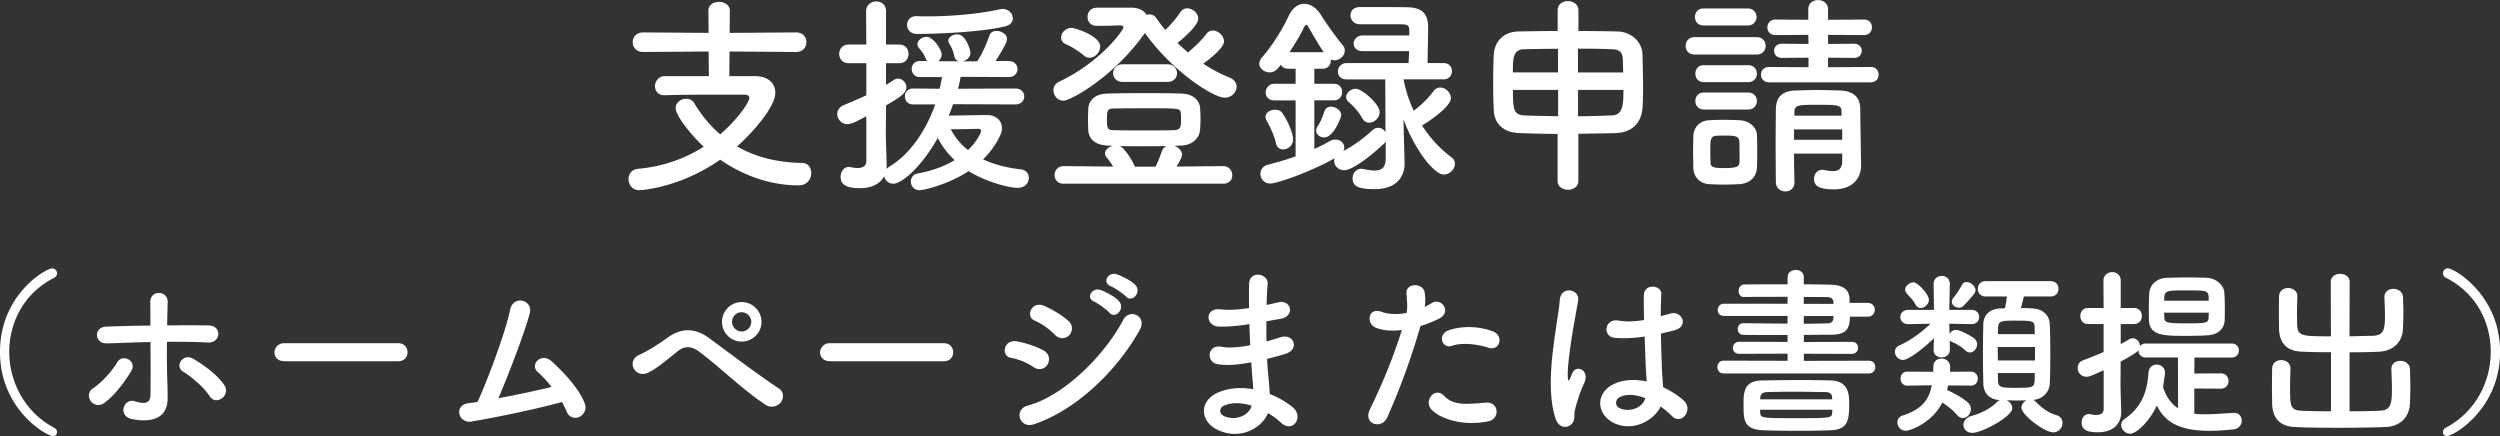 <svg data-name="レイヤー_2" xmlns="http://www.w3.org/2000/svg" viewBox="0 0 329.9 57.55"><rect x="0" y="0" width="329.9" height="57.55" fill="#333333" stroke="none"/><path d="M96.27 6.83l-.03 3.22h3.44c1.65 0 2.63.92 2.63 2.21 0 1.68-2.52 4.79-5.04 7.06 2.27 1.32 5.1 2.13 8.6 2.18.76 0 1.18.64 1.18 1.34 0 .78-.53 1.62-1.68 1.62-4.76 0-8.48-2.1-10.33-3.39-5.32 3.72-10.42 4.03-10.7 4.03-.9 0-1.4-.73-1.4-1.46 0-.67.39-1.29 1.32-1.37 3.39-.31 6.27-1.43 8.6-2.91-1.29-1.18-3.7-3.98-3.7-5.1 0-.76.73-1.23 1.4-1.23.42 0 .81.17 1.04.56.92 1.54 2.04 2.94 3.44 4.14 2.3-1.99 3.84-4.23 3.84-4.82 0-.25-.22-.42-.64-.42h-3.02c-2.32 0-5.12 0-7.5.08h-.06c-.81 0-1.23-.59-1.23-1.2s.45-1.32 1.32-1.32h5.79l-.03-3.25-8.65.06c-.9 0-1.37-.64-1.37-1.29s.48-1.29 1.37-1.29l8.65.06-.03-2.91c0-.81.7-1.18 1.37-1.18.73 0 1.46.39 1.46 1.18l-.03 2.91 8.79-.06c.9 0 1.34.64 1.34 1.29s-.45 1.29-1.34 1.29l-8.79-.06zm29.51 6.89c-.2.53-.36 1.04-.59 1.54 1.6-.03 4.62-.08 5.07-.08 1.2 0 1.96.76 1.96 1.74 0 .28-.08.62-.22.92-.53 1.15-1.29 2.21-2.27 3.19 1.32.62 2.97 1.09 4.98 1.32.7.08 1.06.59 1.06 1.12 0 .64-.5 1.32-1.48 1.32-1.23 0-4.28-.84-6.47-2.21-2.66 1.76-5.94 2.52-6.47 2.52-.76 0-1.15-.59-1.15-1.15 0-.48.28-.95.9-1.06 1.9-.34 3.53-.95 4.87-1.76-.95-.9-1.71-1.9-2.21-2.94-2.32 4.09-4.84 6.05-5.88 6.05-.64 0-1.09-.45-1.21-.98-.5.95-1.57 1.57-3.19 1.57s-2.55-.36-2.55-1.51c0-.64.39-1.29 1.09-1.29.08 0 .17 0 .25.03.25.06.59.11.9.11.59 0 1.15-.2 1.15-.92v-5.91c-1.46.76-1.96 1.04-2.49 1.04-.81 0-1.34-.67-1.34-1.34 0-.45.25-.9.81-1.15 1.12-.48 2.1-.87 3.02-1.32V8.34h-2.35c-.81 0-1.23-.62-1.23-1.23s.42-1.23 1.23-1.23h2.35l-.03-4.37c0-.87.67-1.32 1.34-1.32s1.29.42 1.29 1.32v4.37h1.74c.84 0 1.23.62 1.23 1.23s-.39 1.23-1.23 1.23h-1.74v2.86c.34-.2.64-.39.98-.62.2-.14.39-.2.59-.2.62 0 1.12.56 1.12 1.15 0 .64-.53 1.15-2.69 2.38 0 1.85-.03 3.28-.03 3.7 0 .45.08 3 .11 3.98 0 .22 0 .48-.03.7.08-.08.2-.17.31-.25 2.86-1.68 4.96-4.93 6.13-8.26h-2.94c-.7 0-1.06-.53-1.06-1.06 0-.5.36-1.04 1.06-1.04l3.53.03c.11-.53.22-1.04.31-1.54h-2.91c-.73 0-1.09-.53-1.09-1.06s.36-1.06 1.09-1.06h.95a.636.636 0 01-.14-.22c-.37-.87-.62-1.09-.92-1.46-.17-.2-.22-.36-.22-.53 0-.53.62-.98 1.2-.98.87 0 1.99 1.68 1.99 2.32 0 .36-.17.67-.42.9h2.72c-.31-.06-.56-.28-.64-.7-.2-.92-.45-1.26-.67-1.65a.703.703 0 01-.11-.36c0-.5.62-.84 1.18-.84 1.18 0 1.74 2.16 1.74 2.44 0 .59-.5 1.01-1.04 1.12h1.93c.62-.9 1.23-2.27 1.62-3.42.14-.42.53-.59.92-.59.67 0 1.4.45 1.4 1.06s-1.37 2.69-1.51 2.91h1.71c.78 0 1.18.53 1.18 1.06s-.39 1.06-1.18 1.06l-6.33-.03c-.08.5-.2 1.04-.34 1.57l7.59-.03c.76 0 1.15.53 1.15 1.06 0 .5-.39 1.04-1.15 1.04l-8.23-.03zm-4.79-9.24c-.87 0-1.29-.62-1.29-1.2s.39-1.15 1.23-1.15h.06c.45.03.9.03 1.4.03 3.11 0 6.8-.31 9.63-.95.11-.03.2-.03.31-.03.76 0 1.32.62 1.32 1.23 0 .48-.31.92-1.09 1.09-3.75.87-10.33.98-11.56.98zm8.48 12.8c0-.25-.25-.28-.42-.28s-2.04.06-3.58.06c.5.98 1.23 1.93 2.27 2.74 1.46-1.4 1.74-2.52 1.74-2.52zm15.24-16.27h4.45c1.18 0 1.82.39 2.13.95.14-.06.25-.06.39-.06.31 0 .64.11.87.45.39.53.78 1.09 1.23 1.6.76-.73 1.51-1.62 1.96-2.32.25-.39.59-.53.92-.53.73 0 1.46.64 1.46 1.37 0 .64-1.09 1.9-2.74 3.19.45.45.92.87 1.4 1.26.9-.76 1.88-1.71 2.38-2.41.25-.34.56-.48.9-.48.7 0 1.46.7 1.46 1.43 0 .9-2.07 2.46-2.74 2.94 1.09.73 2.27 1.34 3.5 1.85.62.25.9.73.9 1.18 0 .73-.64 1.46-1.57 1.46-1.51 0-6.94-3.5-10.53-8.54a.81.81 0 01-.14.2c-4 5.6-9.66 8.74-10.61 8.74-.76 0-1.32-.67-1.32-1.37 0-.45.22-.9.78-1.15 5.57-2.66 8.46-6.83 8.46-7.14 0-.2-.17-.28-.45-.28-1.04.03-1.51.06-3.11.06-.78 0-1.18-.59-1.18-1.18s.39-1.2 1.18-1.2h.03zm-4.32 23.24c-.81 0-1.23-.56-1.23-1.15s.42-1.18 1.23-1.18l6.5.06c-.25-.42-.53-.81-.87-1.23a.784.784 0 01-.2-.5c0-.48.5-.9 1.06-1.01l-.7-.03c-1.68-.06-2.52-.9-2.58-2.07 0-.39-.03-.9-.03-1.43 0-.5.03-1.01.03-1.34.06-.98.73-1.99 2.55-2.02 1.62-.06 3.28-.06 4.9-.06s3.28 0 4.87.06c1.54.03 2.35.92 2.44 1.85.03.36.06.9.06 1.43s-.03 1.09-.06 1.48c-.08 1.12-1.01 2.07-2.55 2.1l-.84.03c.53.2 1.01.64 1.01 1.2 0 .31-.42 1.06-.73 1.54l6.16-.06c.78 0 1.2.62 1.2 1.2s-.36 1.12-1.2 1.12h-21.03zm2.66-16.91c-.9-.76-1.88-1.29-2.35-1.48s-.67-.56-.67-.92c0-.62.59-1.26 1.37-1.26.48 0 3.78 1.04 3.78 2.46 0 .76-.67 1.48-1.4 1.48-.25 0-.5-.08-.73-.28zm12.8 8.4c0-.31 0-.64-.03-.78-.06-.67-.22-.67-4.2-.67-1.6 0-3.28 0-4.68.03-.78 0-.87.28-.87 1.43s.08 1.43.9 1.43c1.18.03 2.58.03 3.98.03s2.83 0 4.03-.03c.84-.06.87-.5.87-1.43zm-7.7-4.93c-.84 0-1.26-.59-1.26-1.15s.42-1.18 1.26-1.18h5.91c.84 0 1.26.59 1.26 1.18s-.42 1.15-1.26 1.15h-5.91zm4.34 11.17c.34-.67.64-1.46.84-2.04.11-.34.34-.56.59-.67-1.2.03-2.38.03-3.58.03-.87 0-1.76 0-2.63-.03.11.03.25.08.34.17.5.42 1.34 1.65 1.71 2.55h2.74zm30.35-3.3c-.06.11-.14.22-.25.31-.39.39-3.75 3.47-5.24 3.47-.76 0-1.29-.62-1.29-1.23 0-.11.03-.22.06-.34-3.39 1.9-7.7 3.33-8.46 3.33-.87 0-1.34-.64-1.34-1.29 0-.5.34-1.04 1.01-1.2 1.34-.34 2.52-.7 3.64-1.09v-7.39h-2.8c-.78 0-1.15-.5-1.15-1.04 0-.56.42-1.15 1.15-1.15h2.8V9.07h-.95c-.5 0-.84-.22-1.01-.53-.59.87-1.06 1.01-1.46 1.01-.7 0-1.37-.5-1.37-1.15 0-.28.11-.56.36-.84 1.23-1.37 2.63-3.56 3.53-5.49.48-1.04 1.26-1.57 2.04-1.57s1.65.53 2.27 1.57c.64 1.06 1.96 2.86 2.8 3.89.2.22.28.48.28.7 0 .67-.64 1.29-1.34 1.29-.17 0-.34-.03-.5-.11v.11c0 .56-.36 1.12-1.09 1.12h-1.09v1.99h2.58c.73 0 1.09.53 1.09 1.09s-.36 1.09-1.09 1.09h-2.58v6.41c.7-.31 1.37-.64 1.99-1.01.28-.17.56-.22.81-.22.64 0 1.15.45 1.15 1.04 0 .14-.03.28-.11.45 1.43-.73 2.63-1.65 3.84-2.74.25-.22.5-.31.76-.31.39 0 .76.25.95.59l-.03-6.97h-5.07c-.81 0-1.18-.5-1.18-1.04 0-.56.42-1.12 1.18-1.12h8.15c0-.45.06-1.01.06-1.57h-6.13c-.81 0-1.18-.5-1.18-1.01s.42-1.06 1.18-1.06h6.16v-.7c-.03-.78-.31-.78-1.79-.78h-4.79c-.73-.03-1.18-.59-1.18-1.18s.42-1.09 1.29-1.09c1.37 0 5.1 0 6.33.03 1.79.06 2.63.84 2.63 2.63 0 1.06-.06 3.28-.08 4.73h2.1c.76 0 1.12.53 1.12 1.06 0 .56-.36 1.09-1.12 1.09h-5.26c.25 1.4.7 2.8 1.34 4.14.98-.73 2.02-1.76 2.6-2.58.25-.34.56-.48.9-.48.7 0 1.4.67 1.4 1.4 0 1.09-2.77 3-3.81 3.61 1.04 1.62 2.38 3.08 3.89 4.2.31.22.45.53.45.84 0 .7-.67 1.43-1.46 1.43-1.32 0-3.89-3.36-5.32-7.28l.03 1.71.11 4v.14c0 1.46-.81 3.36-3.98 3.36-2.38 0-2.88-.53-2.88-1.43 0-.64.42-1.26 1.15-1.26.08 0 .17 0 .25.03.53.11 1.06.2 1.51.2.87 0 1.46-.34 1.46-1.62v-2.21zm-14.47.19c-.22-1.06-.9-2.38-1.23-2.97a.887.887 0 01-.14-.5c0-.56.64-.92 1.26-.92.34 0 .64.08.87.34.64.76 1.51 2.72 1.51 3.56s-.7 1.34-1.32 1.34c-.42 0-.84-.25-.95-.84zm6.32-11.98c-.81-1.15-1.62-2.66-2.1-3.42-.06-.11-.14-.17-.22-.17s-.17.06-.22.17c-.56 1.18-1.29 2.35-1.99 3.42h4.54zm-1 10.33c0-.2.08-.42.25-.67.34-.48.64-1.26.84-1.88.11-.42.48-.59.84-.59.64 0 1.37.48 1.37 1.12 0 .25-.98 2.94-2.27 2.94-.53 0-1.04-.39-1.04-.92zm6.07-1.62a7.503 7.503 0 00-1.76-2.1c-.25-.22-.36-.45-.36-.7 0-.56.64-1.09 1.26-1.09.84 0 3.16 2.04 3.16 3.08 0 .76-.7 1.4-1.37 1.4-.36 0-.7-.17-.92-.59zm25.79 2.07c-1.85 0-3.61-.06-5.1-.11-2.07-.08-3.25-1.26-3.33-3-.06-1.09-.08-2.41-.08-3.72s.03-2.63.08-3.67c.08-1.43 1.06-3 3.33-3.02 1.48-.03 3.28-.06 5.1-.06V1.37c0-.81.67-1.23 1.34-1.23s1.4.42 1.4 1.23v2.72c1.85 0 3.64.03 5.15.06 1.93.06 3.25 1.46 3.3 3 .03 1.2.08 2.91.08 4.48 0 .9-.03 1.74-.06 2.41-.11 2.21-1.4 3.47-3.64 3.53-1.54.03-3.19.06-4.84.08v6.24c0 .76-.7 1.15-1.37 1.15s-1.37-.39-1.37-1.15v-6.22zm.06-11.23c-1.68 0-3.28.03-4.54.06-1.43.06-1.43 1.26-1.43 3.05h5.96V6.44zm0 5.43h-5.96c0 2.41.03 3.3 1.51 3.36 1.32.06 2.83.08 4.45.11v-3.47zm8.59-2.32c-.03-.67-.03-1.32-.06-1.82-.06-.81-.42-1.2-1.37-1.23-1.26-.06-2.86-.08-4.54-.08v3.14h5.96zm-5.96 2.32v3.47c1.54 0 3.05-.06 4.45-.11 1.4-.06 1.54-1.2 1.54-3.36h-5.99zm15.4-4.67c-.81 0-1.2-.56-1.2-1.15s.39-1.15 1.2-1.15h8.15c.81 0 1.2.56 1.2 1.15s-.39 1.15-1.2 1.15h-8.15zm5.88 17.1c-.59.03-1.32.06-2.04.06s-1.4-.03-1.96-.06c-1.26-.08-2.04-.98-2.07-2.21 0-.73-.03-1.43-.03-2.13s.03-1.34.03-1.96c.03-1.06.7-2.04 2.04-2.13.53-.03 1.18-.06 1.85-.06.81 0 1.62.03 2.27.06 1.06.06 2.21.78 2.24 1.99.03.64.03 1.4.03 2.13s0 1.46-.03 2.07c-.03 1.26-.92 2.16-2.32 2.24zm-4.73-20.94c-.76 0-1.12-.56-1.12-1.12s.36-1.12 1.12-1.12h5.85c.76 0 1.15.56 1.15 1.12s-.39 1.12-1.15 1.12h-5.85zm.05 7.48c-.76 0-1.12-.56-1.12-1.12s.36-1.12 1.12-1.12h5.85c.76 0 1.15.56 1.15 1.12s-.39 1.12-1.15 1.12h-5.85zm0 3.61c-.76 0-1.12-.56-1.12-1.12s.36-1.12 1.12-1.12h5.85c.76 0 1.15.56 1.15 1.12s-.39 1.12-1.15 1.12h-5.85zm4.71 5.63c0-.5 0-1.04-.03-1.43-.06-.73-.67-.76-1.9-.76-.42 0-.84 0-1.15.03-.78.06-.78.53-.78 2.13 0 .5.03 1.04.03 1.46.03.59.56.67 1.82.67 1.74 0 1.96-.25 1.99-.7.03-.39.03-.9.03-1.4zm3.89-9.22c-.7 0-1.06-.5-1.06-1.01s.36-1.01 1.06-1.01l5.21.03V7.61l-3.53.03c-.67 0-1.01-.48-1.01-.95 0-.45.34-.92 1.01-.92l3.53.03-.03-1.2-4.31.03c-.73 0-1.09-.5-1.09-1.01 0-.53.36-1.04 1.09-1.04l4.31.03V1.24c0-.84.64-1.23 1.29-1.23s1.32.42 1.32 1.23v1.37l4.73-.03c.73 0 1.06.5 1.06 1.01 0 .53-.34 1.04-1.06 1.04l-4.73-.03v1.2l3.44-.03c.67 0 1.01.48 1.01.92 0 .48-.34.95-1.01.95l-3.44-.03v1.26l5.66-.03c.67 0 1.01.5 1.01 1.01s-.34 1.01-1.01 1.01h-13.44zm9.66 9.41h-6.36c0 1.32.03 2.63.06 3.78v.03c0 .78-.59 1.18-1.2 1.18s-1.23-.42-1.26-1.2c0-1.54-.03-3.19-.03-4.84s.03-3.28.03-4.76c.03-1.54.67-2.46 2.66-2.52.98-.03 1.93-.06 2.88-.06s1.93.03 2.91.06c1.82.06 2.66.92 2.69 2.38 0 .9.11 7.5.11 7.5v.06c0 1.34-.84 3.11-3.58 3.11-2.1 0-2.63-.53-2.63-1.4 0-.59.39-1.18 1.09-1.18.08 0 .17 0 .25.03.39.08.81.14 1.18.14.64 0 1.18-.25 1.2-1.29v-1.01zm0-3.19h-6.36v1.37h6.36v-1.37zm-.09-2.38c-.06-.81-.28-.87-3.22-.87-2.44 0-2.94.03-3 .87v.56h6.24l-.03-.56zm-236 42.85c-.86 0-7.01-3.5-7.01-11.11s6.1-11.02 6.86-11.02c.41 0 .67.31.67.65 0 .22-.12.46-.41.6-3.96 2.02-5.9 5.88-5.9 9.77s2.02 7.94 5.93 10.01c.26.12.38.36.38.6 0 .26-.19.5-.53.5zm4.96-4.63c-.34-.48-.36-1.25.31-1.68 1.15-.74 2.59-2.38 3.19-3.43.67-1.18 2.66-.24 1.85 1.15-.6 1.03-2.16 3.29-3.65 4.27-.65.43-1.37.17-1.7-.31zm2.12-7.61c-1.61.07-1.82-2.14-.05-2.21 1.9-.07 3.86-.12 5.81-.14 0-1.27 0-2.35-.02-3.02-.05-1.78 2.33-1.61 2.3-.1-.02.74-.05 1.85-.07 3.1 1.85-.02 3.67-.02 5.45 0 1.82.02 1.68 2.35-.1 2.26-1.78-.1-3.58-.1-5.38-.1-.02 1.94 0 4.03.07 5.69.02.77.02 1.13.02 1.8 0 1.9-1.15 3.34-4.58 2.74-2.14-.38-1.2-2.86.26-2.38.98.31 2.04.48 2.06-.84.02-1.7.02-4.46 0-6.98-1.92.05-3.86.12-5.79.19zm13.58 6.98c-.74-1.18-2.45-2.62-3.5-3.24-1.18-.7-.02-2.52 1.34-1.7 1.03.6 3.17 2.02 4.13 3.53.41.65.1 1.37-.38 1.7s-1.15.38-1.58-.29zm9.82-4.63c-.86 0-1.27-.58-1.27-1.15s.46-1.22 1.27-1.22h15.07c.82 0 1.22.6 1.22 1.2s-.41 1.18-1.22 1.18H37.49zm24.76 7.97c-1.8.29-2.38-2.16-.46-2.42.38-.05.82-.1 1.22-.17 1.18-2.5 3.7-9.15 4.3-12.15.41-2.02 3.1-1.34 2.59.5-.72 2.62-2.74 7.92-4.13 11.16 2.5-.46 5.14-1.03 7.01-1.49-.62-.82-1.29-1.51-1.82-1.97-1.1-.96.46-2.64 1.8-1.44 1.15 1.03 3.65 3.48 4.42 5.64.29.82-.22 1.51-.77 1.75-.58.24-1.32.05-1.63-.72-.17-.41-.38-.84-.62-1.27-3.1.86-8.19 1.94-11.91 2.57zm38.79-2.21c-2.88-1.87-5.57-4.56-8.67-6.94-1.13-.86-2.02-.86-2.93-.14-1.78 1.42-2.93 2.42-4.03 2.88-1.63.7-2.88-1.66-.94-2.45.62-.26 2.09-1.1 3.72-2.28 1.99-1.39 3.79-1.06 5.45.17 1.92 1.42 6.6 4.94 9.14 6.6.7.46.65 1.34.24 1.85-.41.5-1.27.79-1.99.31zm-3.17-8.35c-1.44 0-2.59-1.15-2.59-2.59s1.15-2.62 2.59-2.62 2.62 1.18 2.62 2.62-1.18 2.59-2.62 2.59zm0-3.87c-.7 0-1.27.58-1.27 1.27s.58 1.27 1.27 1.27 1.27-.58 1.27-1.27-.58-1.27-1.27-1.27zm11.62 6.46c-.86 0-1.27-.58-1.27-1.15s.46-1.22 1.27-1.22h15.07c.82 0 1.22.6 1.22 1.2s-.41 1.18-1.22 1.18h-15.07zm26.93.79c-.89-.58-1.99-1.06-2.98-1.22-1.44-.24-.98-2.52.77-2.18 1.13.22 2.42.6 3.5 1.2.77.41.86 1.25.55 1.8-.31.58-1.06.91-1.85.41zm0 7.54c-1.9.62-2.69-1.97-.79-2.47 4.78-1.3 10.1-6.58 12.62-11.35.79-1.49 3.19-.5 2.14 1.39-3.07 5.5-8.52 10.63-13.97 12.43zm2.78-11.81c-.74-.77-1.7-1.46-2.62-1.85-1.37-.55-.41-2.69 1.22-1.97 1.06.48 2.28 1.18 3.19 1.99.65.58.55 1.39.12 1.87-.43.48-1.27.62-1.92-.05zm5.21-4.37c-1.22-.5-.26-1.94.84-1.54.65.24 1.85.86 2.38 1.44.94 1.01-.46 2.47-1.25 1.54-.31-.38-1.49-1.22-1.97-1.44zm2.18-2.04c-1.22-.48-.36-1.94.77-1.58.65.22 1.87.82 2.42 1.37.96.96-.38 2.47-1.2 1.56-.34-.36-1.51-1.15-1.99-1.34zm18.05 5.04c-1.25.19-2.45.31-3.77.29-1.85-.05-1.94-2.54.24-2.28.98.12 2.09.07 3.72-.17-.02-1.27-.02-2.4 0-3.17.05-1.85 2.54-1.42 2.45-.02-.07.86-.12 1.82-.14 2.78.5-.1 1.06-.24 1.63-.36 1.58-.36 2.23 1.87.14 2.21-.65.1-1.25.22-1.8.31 0 .89 0 1.78.02 2.66.58-.17 1.18-.34 1.82-.55 1.78-.58 2.69 1.63.55 2.23-.84.24-1.61.46-2.3.62.05.82.1 1.56.17 2.26.07.65.14 1.51.19 2.38 1.2.46 2.23 1.1 2.98 1.7 1.61 1.32.05 3.5-1.46 2.11-.5-.46-1.1-.91-1.75-1.3-.84 2.04-3.77 3.65-6.72 2.18-2.28-1.13-2.42-3.82.19-4.92 1.46-.62 3.07-.67 4.58-.41-.02-.5-.07-1.01-.12-1.56-.05-.58-.1-1.25-.14-1.99-1.9.36-3.17.43-4.37.26-1.7-.24-1.42-2.71.5-2.3.7.14 1.9.14 3.74-.22-.05-.91-.1-1.85-.12-2.78l-.24.02zm-3.1 10.7c-.62.26-.74 1.03-.07 1.37 1.46.72 3.34 0 3.7-1.34-1.3-.41-2.57-.48-3.62-.02zm21.51 1.59c-.72 1.61-3.26.91-2.26-1.13 1.03-2.11 2.74-5.76 4.2-10.42-1.27.14-2.5.1-3.5-.34-1.22-.53-.98-2.71.82-2.06 1.01.36 2.18.36 3.31.14.14-.89.05-1.54-.02-2.59-.1-1.37 2.16-1.44 2.4-.12.1.6.1 1.25.02 1.92.34-.17.62-.34.91-.5 1.25-.82 2.74 1.18.94 2.06-.67.34-1.54.7-2.42.96a94.56 94.56 0 01-4.39 12.07zm5.83-1.08c-1.03-1.15.46-3.05 1.7-1.78 1.22 1.25 2.69 1.13 5.5.89 1.75-.14 1.9 2.16.31 2.47-3.48.7-6.46-.41-7.51-1.58zm2.71-8.38c-1.25.46-1.99-1.51-.41-2.06 1.22-.43 3.41-.72 5.76.12 1.61.58.96 2.69-.55 2.18-1.34-.46-3.53-.72-4.8-.24zm13.66 9.53c-.77-2.42-.7-5.52-.38-8.42.31-2.9.84-5.59.96-7.15.14-1.94 2.67-1.46 2.42.05-.17 1.08-.58 3.17-.89 5.21-.31 2.04-.55 4.06-.46 5.02.05.43.07.5.31.02.07-.14.24-.58.29-.7.55-1.15 2.38-.34 1.51 1.46-.31.65-.55 1.3-.74 1.9-.19.6-.34 1.13-.43 1.51-.19.67.12 1.34-.48 1.92-.62.58-1.7.48-2.11-.82zm7.46.5c-2.09-1.2-2.14-3.94.36-5.04 1.3-.58 2.76-.6 4.22-.29 0-.38-.05-.74-.07-1.2-.07-.98-.12-2.83-.19-4.73-1.3.19-2.57.29-3.94.17-1.66-.14-1.37-2.59.48-2.28 1.06.19 2.21.12 3.38-.07-.02-1.34-.05-2.57-.02-3.31.05-1.56 2.4-1.34 2.3-.05-.05.67-.07 1.68-.07 2.86.41-.12.84-.22 1.22-.34 1.56-.48 2.59 1.7.53 2.21-.58.14-1.15.29-1.73.41.02 1.87.1 3.75.14 4.92.02.6.12 1.39.14 2.16 1.01.48 1.97 1.08 2.71 1.75 1.37 1.25-.34 3.34-1.54 2.06-.43-.43-.94-.86-1.49-1.25-.91 1.9-3.84 3.5-6.46 2.02zm4.37-3.14c-1.2-.46-2.4-.58-3.31-.14-.58.26-.72 1.08-.14 1.42 1.15.65 3.1.14 3.48-1.27h-.02zm10.34-3.26c-.53 0-.79-.41-.79-.82 0-.43.29-.86.79-.86l8.47.02v-.94l-6.38.02c-.55 0-.84-.38-.84-.77 0-.41.31-.82.84-.82l6.38.02v-.91c-1.92 0-3.86 0-5.81-.02-.5 0-.77-.38-.77-.77s.26-.77.77-.77h.02c1.8.02 3.79.05 5.79.05v-1.01h-8.38c-.58 0-.84-.38-.84-.79s.29-.82.84-.82h8.38v-.91c-2.09 0-4.2 0-5.79.02h-.02c-.41 0-.65-.38-.65-.79 0-.43.26-.86.77-.86 1.73-.02 3.7-.02 5.69-.02v-.94c0-.62.55-.96 1.08-.96s1.06.31 1.06.96v.94c1.22 0 2.42.02 3.53.05 1.54.02 2.45.6 2.5 1.78 0 .19.02.41.02.62h2.38c.62 0 .94.46.94.91s-.31.91-.94.91h-2.35c0 1.66-.53 2.38-2.52 2.38-1.18 0-2.35.02-3.55.02v.94l6.34-.02c.55 0 .82.38.82.77 0 .41-.29.82-.82.82l-6.34-.02v.94l8.59-.02c.55 0 .84.41.84.84 0 .41-.29.84-.84.84h-19.2zm9.84 7.58c-1.56 0-3.07-.02-4.56-.07-2.57-.1-2.62-1.3-2.62-3.36 0-1.7.02-3.19 2.54-3.22 1.34-.02 3.14-.05 4.9-.05 1.46 0 2.9.02 4.03.05 2.45.07 2.47 1.92 2.47 3.12 0 2.28-.22 3.36-2.5 3.46-1.46.05-2.88.07-4.27.07zm4.52-4.32c-.05-.58-.26-.77-.89-.79-1.32-.02-2.86-.05-4.34-.05-1.2 0-2.38.02-3.36.05-.67.02-.89.34-.91.82v.14h9.5v-.17zm.02 1.54h-9.53v.29c.05.82.1.82 4.66.82 4.8 0 4.83 0 4.85-.84l.02-.26zm.14-14.21c-.02-.41-.31-.65-.74-.65-.91-.02-2.02-.02-3.17-.02v.91h3.91v-.24zm.03 1.85h-3.94v1.01c1.08 0 2.14-.02 3.17-.05.43 0 .72-.26.74-.67l.02-.29zm15.33 4.44c0 .67-.53 1.01-1.08 1.01s-1.06-.34-1.06-.98v-.05l.05-1.51c-1.46 1.44-3.38 2.88-4.1 2.88-.6 0-1.06-.55-1.06-1.08 0-.34.17-.65.6-.84 1.3-.58 2.81-1.61 4.1-2.86l-2.93.05h-.02c-.67 0-1.03-.46-1.03-.94s.36-.94 1.06-.94h3.38l-.05-3.38v-.02c0-.72.53-1.08 1.08-1.08s1.06.36 1.06 1.08v.02l-.07 3.38h2.93c.67 0 1.01.46 1.01.94s-.34.94-.98.94h-.02l-2.95-.05.05 1.34c.17-.29.46-.53.82-.53.67 0 2.26.98 2.35 1.06.34.24.46.55.46.84 0 .55-.43 1.08-.94 1.08-.22 0-.43-.1-.65-.29-.5-.48-1.06-.82-1.8-1.13-.1-.05-.17-.1-.22-.17l.02 1.2v.02zm2.76 4.73l-2.98-.02c-.05.22-.1.41-.14.62.94.38 2.09 1.06 2.71 1.61.31.26.43.6.43.89 0 .62-.5 1.18-1.06 1.18-.26 0-.53-.12-.77-.41-.55-.65-1.25-1.18-1.94-1.63-1.34 2.67-4.2 3.72-4.85 3.72s-1.08-.58-1.08-1.1c0-.38.22-.74.65-.89 2.66-.84 3.55-2.21 3.89-4.01l-3.19.05h-.02c-.6 0-.91-.46-.91-.94s.29-.91.91-.91h.02l3.38.02c0-.24.02-.48.02-.74.02-.67.55-1.01 1.08-1.01s1.13.38 1.13 1.1v.05c0 .22 0 .41-.02.6l2.74-.02h.02c.6 0 .91.46.91.91 0 .48-.31.94-.91.94h-.02zm-7.29-10.69c-.36-.7-.77-.98-1.2-1.54a.656.656 0 01-.17-.43c0-.5.6-.96 1.1-.96.58 0 2.04 1.61 2.04 2.28 0 .6-.55 1.1-1.08 1.1-.26 0-.53-.12-.7-.46zm5.73.41c-.46 0-.94-.34-.94-.79 0-.17.07-.36.24-.55.41-.48.77-1.06 1.13-1.7.12-.24.34-.34.58-.34.53 0 1.18.53 1.18 1.08 0 .24-.07.46-1.56 2.04-.17.19-.41.26-.62.26zm8.57-1.49c-.12.5-.26 1.08-.38 1.54.55 0 1.08.02 1.54.05 1.42.07 2.21.98 2.26 2.04.05 1.13.07 2.57.07 3.98s-.02 2.81-.07 3.89c-.05 1.1-.89 2.04-2.16 2.16.1.05.19.12.29.22.77.79 1.58 1.44 2.71 1.78.6.17.84.6.84 1.03 0 .62-.48 1.25-1.22 1.25-1.2 0-4.2-2.33-4.2-3.24 0-.41.29-.79.65-.98-.41 0-.86.02-1.3.02-.46 0-.89-.02-1.3-.02.43.19.74.6.74 1.03 0 1.13-4.03 3.26-5.26 3.26-.74 0-1.18-.5-1.18-1.06 0-.48.34-.98 1.08-1.18 1.27-.34 2.57-1.01 3.36-1.85.12-.12.24-.19.36-.24-1.46-.07-2.14-.96-2.18-2.16-.02-1.06-.05-2.45-.05-3.86s.02-2.86.05-4.01c.02-.98.62-1.97 2.23-2.06.19 0 .41-.02.62-.02.12-.48.17-.94.26-1.56h-2.81c-.7 0-1.03-.5-1.03-1.01s.34-1.01 1.03-1.01h8.59c.7 0 1.03.5 1.03 1.01s-.34 1.01-1.03 1.01h-3.55zm1.47 6.68h-4.92c0 .58.02 1.2.02 1.78h4.9v-1.78zm-.03-1.71c0-.31-.02-.6-.02-.86-.02-.86-.22-.91-2.52-.91-1.85 0-2.26.02-2.3.94 0 .26-.02.55-.02.84h4.87zm-4.87 5.16c0 .36.02.72.02 1.03.02.82.43.91 2.14.91 2.3 0 2.64 0 2.69-.94 0-.31.02-.65.02-1.01h-4.87zm25.92 2.02v3.34a14 14 0 001.46.07c1.18 0 2.42-.12 3.75-.19h.07c.62 0 .98.5.98 1.03s-.36 1.08-1.1 1.15c-1.18.12-2.21.19-3.14.19-3.98 0-5.91-1.15-6.96-3.34-1.06 2.21-2.71 3.72-3.53 3.72-.65 0-1.18-.58-1.18-1.15 0-.29.14-.58.43-.77 2.35-1.61 3.02-3.75 3.17-6.12.05-.74.58-1.08 1.08-1.08.55 0 1.1.38 1.1 1.06 0 .34-.22 1.68-.26 1.92.46 1.37 1.15 2.26 1.99 2.78l-.02-6.7h-4.27c-.65 0-.94-.48-.94-.94-.1.12-.29.36-2.35 1.49 0 1.56-.02 2.76-.02 3.12 0 .38.07 2.57.1 3.41v.1c0 1.51-.98 2.69-3.07 2.69-1.27 0-2.16-.22-2.16-1.3 0-.55.34-1.1.94-1.1.07 0 .14 0 .22.02.22.05.5.1.77.1.5 0 .98-.17.98-.79v-5.11c-1.73.79-1.97.86-2.26.86-.72 0-1.18-.58-1.18-1.15 0-.43.22-.84.74-1.03.96-.36 1.85-.72 2.69-1.08v-3.7h-2.04c-.7 0-1.03-.53-1.03-1.06s.34-1.06 1.03-1.06h2.04l-.02-3.6c0-.74.58-1.13 1.15-1.13s1.13.36 1.13 1.13v3.6h1.73c.72 0 1.06.53 1.06 1.06s-.34 1.06-1.06 1.06h-1.73v2.64c.38-.19.74-.41 1.1-.62.17-.1.34-.14.48-.14.53 0 .96.5.96 1.03.17-.19.41-.34.74-.34h11.35c.65 0 .96.46.96.91 0 .48-.31.94-.96.94h-4.9l-.02 2.11 3.48-.02c.7 0 1.03.5 1.03 1.01s-.34 1.01-1.03 1.01l-3.48-.02zm1.7-7.01c-.79.05-1.75.07-2.71.07-2.98 0-4.87 0-4.97-2.04-.02-.41-.02-.86-.02-1.32 0-.74.02-1.51.05-2.21.05-1.03.84-2.04 2.35-2.09.82-.02 1.75-.05 2.67-.05s1.82.02 2.59.05c1.2.05 2.23.94 2.3 1.92.05.67.07 1.42.07 2.14 0 .53 0 1.03-.02 1.51-.05 1.22-.91 1.94-2.3 2.02zm.2-4.97c-.05-.94-.24-.96-2.86-.96s-2.95 0-3 .98c0 .12-.02.26-.02.38h5.88v-.41zm-5.88 1.97c0 .19.02.38.02.58.02.74.24.84 2.83.84 2.86 0 3-.05 3.02-.86 0-.17.02-.36.02-.55h-5.9zm22.03 5.23c-1.34 0-2.66-.02-3.82-.07-1.97-.07-3-1.06-3.05-3.07 0-.65-.02-1.37-.02-2.11s.02-1.44.02-2.09c.02-.77.6-1.13 1.2-1.13s1.22.38 1.22 1.08v.05c-.02.7-.05 1.46-.05 2.21 0 .5.02 1.01.02 1.42.05 1.58.5 1.61 4.46 1.61l-.02-7.18c0-.7.62-1.06 1.22-1.06.65 0 1.27.36 1.27 1.06l-.02 7.18c1.06-.02 2.11-.05 3.1-.07 1.51-.05 1.58-.98 1.58-2.78 0-.79-.05-1.61-.07-2.3v-.05c0-.7.58-1.06 1.18-1.06s1.25.36 1.27 1.1c.02.6.05 1.3.05 1.99s-.02 1.42-.05 2.09c-.07 2.06-1.49 3.05-3.26 3.12-1.2.05-2.5.07-3.79.07v7.78c1.49 0 2.93-.02 4.01-.07 1.42-.07 1.58-.86 1.58-2.9 0-.91-.05-1.87-.07-2.57v-.05c0-.7.58-1.06 1.18-1.06s1.25.36 1.27 1.1c.02.6.05 1.39.05 2.18s-.02 1.61-.05 2.28c-.07 2.06-1.49 3.12-3.26 3.17-1.66.07-3.89.1-6.07.1s-4.32-.02-5.81-.1c-1.97-.07-3-1.1-3.05-3.12 0-.65-.02-1.46-.02-2.3s.02-1.63.02-2.28c.02-.77.6-1.13 1.2-1.13s1.22.38 1.22 1.08v.05c-.02.7-.05 1.61-.05 2.45 0 2.47.02 3.02 1.46 3.1 1.08.05 2.47.07 3.94.07v-7.78zm14.76 10.56c0-.24.12-.48.38-.6 3.91-2.06 5.93-6.05 5.93-10.01s-1.94-7.75-5.9-9.77c-.29-.14-.41-.38-.41-.6 0-.34.26-.65.67-.65.77 0 6.87 3.46 6.87 11.02s-6.14 11.11-7.01 11.11c-.34 0-.53-.24-.53-.5z" fill="#fff"/></svg>